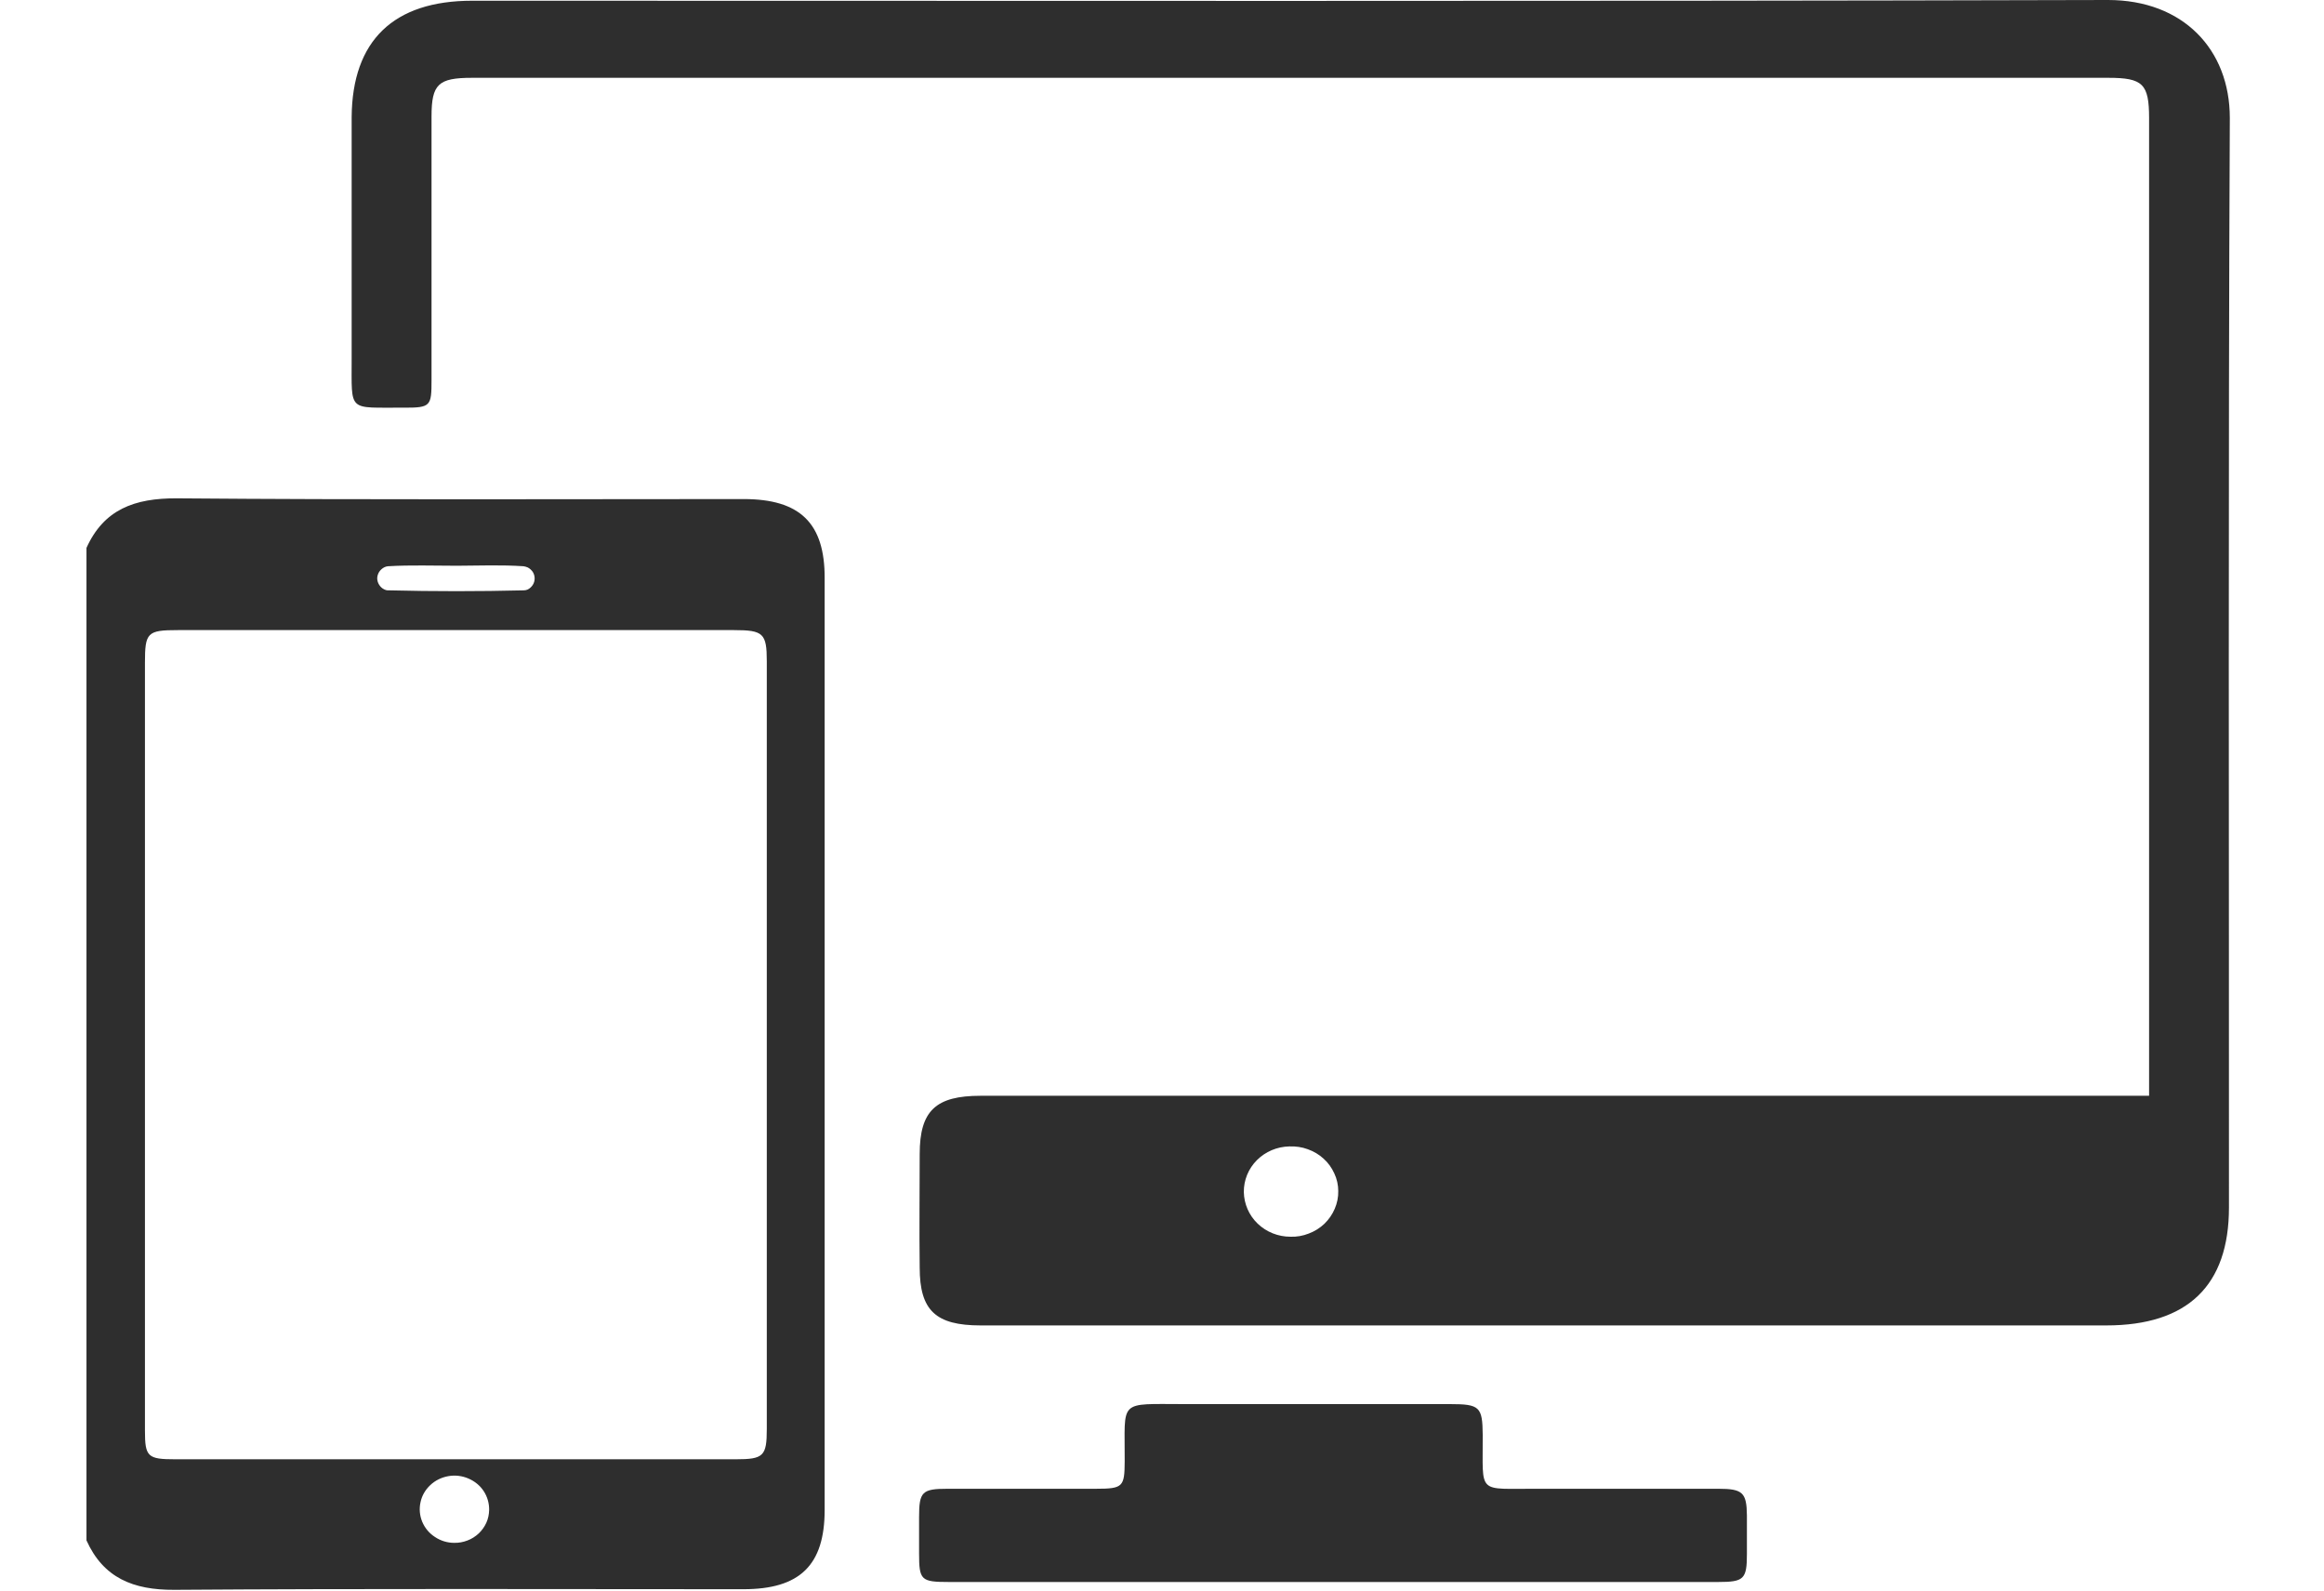<svg xmlns="http://www.w3.org/2000/svg" width="19" height="13" viewBox="0 0 19 13" fill="none">
<path d="M17.57 8.956V0.967C17.57 0.686 17.52 0.636 17.236 0.636H3.86C3.583 0.636 3.528 0.687 3.528 0.953C3.528 1.67 3.528 2.388 3.528 3.105C3.528 3.319 3.522 3.333 3.302 3.332C2.838 3.329 2.876 3.377 2.875 2.925C2.875 2.269 2.875 1.613 2.875 0.956C2.88 0.332 3.217 0.006 3.86 0.006C8.318 0.006 12.776 0.012 17.234 0C17.847 0 18.23 0.403 18.23 0.964C18.216 3.932 18.224 6.901 18.223 9.869C18.223 10.507 17.885 10.833 17.22 10.833H8.017C7.65 10.833 7.519 10.711 7.519 10.36C7.515 10.051 7.519 9.742 7.519 9.433C7.519 9.078 7.65 8.956 8.017 8.956H17.57ZM10.169 9.743C10.171 9.84 10.211 9.933 10.282 10.001C10.354 10.07 10.45 10.108 10.55 10.108C10.601 10.11 10.652 10.101 10.7 10.082C10.748 10.064 10.791 10.037 10.828 10.002C10.864 9.967 10.893 9.925 10.912 9.88C10.932 9.834 10.942 9.784 10.941 9.735C10.941 9.685 10.93 9.636 10.909 9.591C10.888 9.545 10.859 9.504 10.821 9.47C10.784 9.436 10.74 9.41 10.692 9.393C10.644 9.375 10.592 9.368 10.541 9.37C10.441 9.372 10.346 9.412 10.276 9.482C10.206 9.552 10.168 9.646 10.169 9.743Z" fill="#2E2E2E"/>
<path d="M10.903 12.93H7.758C7.529 12.93 7.514 12.915 7.514 12.696C7.514 12.597 7.514 12.498 7.514 12.399C7.514 12.193 7.538 12.168 7.747 12.168C8.151 12.168 8.555 12.168 8.96 12.168C9.181 12.168 9.194 12.152 9.195 11.944C9.198 11.434 9.134 11.476 9.684 11.476H11.854C12.098 11.476 12.12 11.498 12.122 11.727C12.125 12.225 12.067 12.165 12.579 12.168C13.069 12.168 13.559 12.168 14.049 12.168C14.247 12.168 14.28 12.199 14.282 12.386C14.282 12.49 14.282 12.595 14.282 12.7C14.282 12.907 14.258 12.93 14.047 12.93H10.903Z" fill="#2E2E2E"/>
<path d="M6.08 4.079C4.535 4.079 2.99 4.086 1.446 4.073C1.099 4.071 0.849 4.164 0.707 4.478V12.59C0.845 12.896 1.088 12.996 1.426 12.994C2.975 12.983 4.527 12.989 6.078 12.989C6.539 12.989 6.742 12.793 6.742 12.341C6.742 9.803 6.742 7.265 6.742 4.727C6.744 4.276 6.541 4.079 6.08 4.079ZM3.141 4.637C3.151 4.632 3.161 4.629 3.172 4.628C3.358 4.617 3.547 4.624 3.735 4.624C3.922 4.623 4.099 4.616 4.28 4.628C4.292 4.63 4.304 4.633 4.315 4.638C4.332 4.647 4.346 4.66 4.356 4.675C4.366 4.691 4.371 4.709 4.371 4.728C4.371 4.746 4.366 4.765 4.356 4.78C4.346 4.796 4.332 4.809 4.315 4.818C4.305 4.822 4.295 4.825 4.284 4.825C3.916 4.834 3.547 4.834 3.178 4.825C3.165 4.826 3.153 4.823 3.141 4.817C3.124 4.809 3.11 4.796 3.1 4.78C3.09 4.764 3.084 4.746 3.084 4.727C3.084 4.709 3.09 4.69 3.1 4.674C3.11 4.659 3.124 4.646 3.141 4.637ZM3.713 12.61C3.657 12.61 3.602 12.593 3.556 12.562C3.509 12.532 3.473 12.488 3.452 12.438C3.431 12.387 3.426 12.332 3.438 12.278C3.449 12.225 3.477 12.176 3.518 12.138C3.558 12.1 3.609 12.075 3.665 12.065C3.72 12.055 3.778 12.062 3.829 12.084C3.881 12.106 3.925 12.142 3.955 12.188C3.985 12.234 4 12.288 3.999 12.342C3.998 12.378 3.991 12.413 3.976 12.446C3.961 12.479 3.94 12.508 3.914 12.533C3.887 12.558 3.856 12.578 3.821 12.591C3.787 12.604 3.75 12.611 3.713 12.61ZM6.269 11.679C6.269 11.902 6.242 11.927 6.015 11.927H1.432C1.207 11.927 1.185 11.907 1.185 11.692C1.185 10.638 1.185 9.584 1.185 8.53V5.417C1.185 5.17 1.204 5.15 1.453 5.15C2.969 5.15 4.485 5.15 6.002 5.15C6.24 5.15 6.269 5.177 6.269 5.404C6.269 7.496 6.269 9.587 6.269 11.679Z" fill="#2E2E2E"/>
</svg>